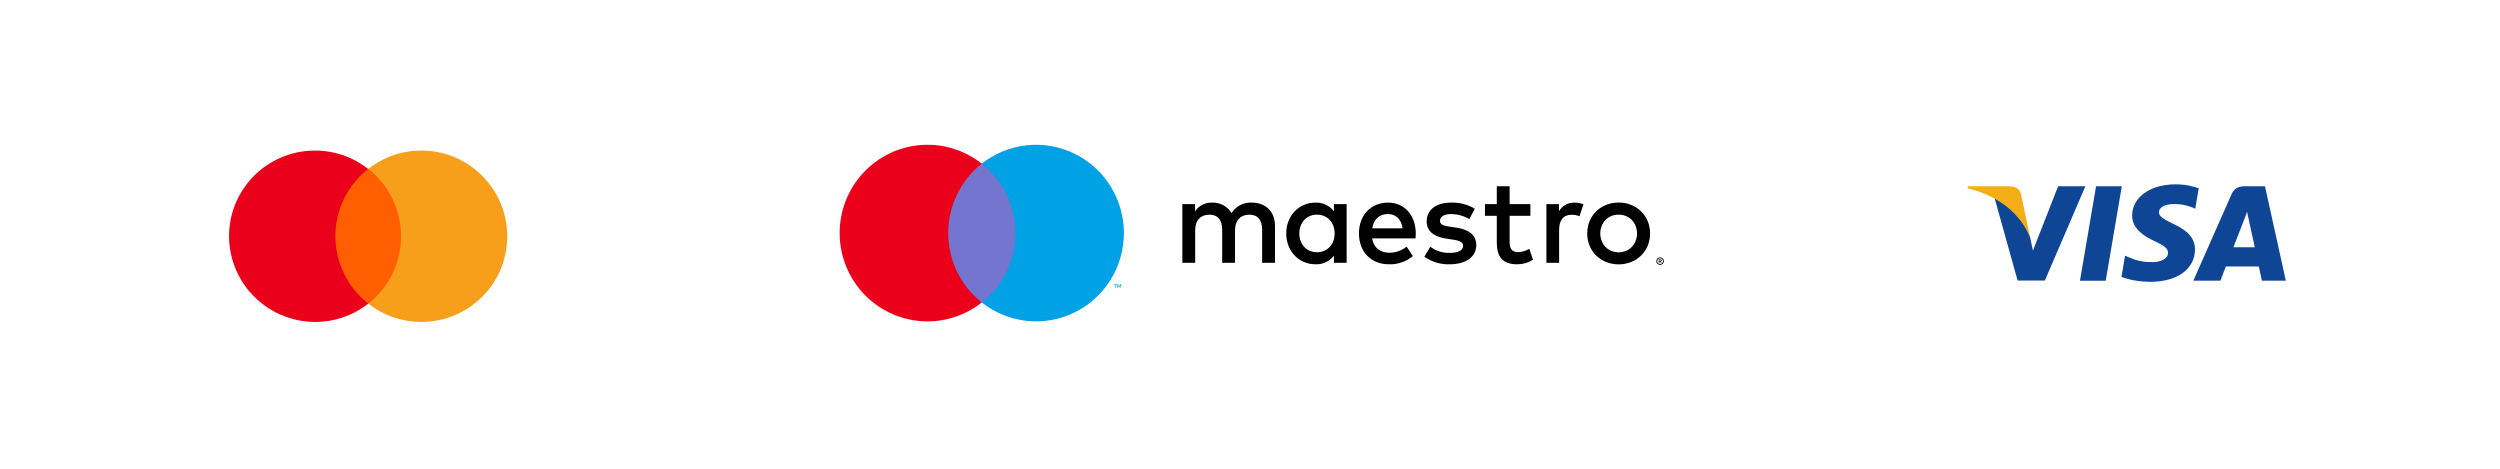 <svg xmlns="http://www.w3.org/2000/svg" xmlns:xlink="http://www.w3.org/1999/xlink" width="800" zoomAndPan="magnify" viewBox="0 0 600 112.5" height="150" preserveAspectRatio="xMidYMid meet" version="1.0"><path fill="#ff5f00" d="M 79.34 40.535 L 97.391 40.535 L 97.391 72.863 L 79.34 72.863 Z M 79.34 40.535 " fill-opacity="1" fill-rule="nonzero"/><path fill="#eb001b" d="M 80.488 56.699 C 80.488 50.418 83.41 44.422 88.336 40.535 C 79.398 33.512 66.395 35.055 59.348 44.02 C 52.355 52.93 53.902 65.836 62.898 72.863 C 70.402 78.746 80.887 78.746 88.395 72.863 C 83.41 68.98 80.488 62.98 80.488 56.699 Z M 80.488 56.699 " fill-opacity="1" fill-rule="nonzero"/><path fill="#f79e1b" d="M 121.738 56.699 C 121.738 68.066 112.516 77.262 101.113 77.262 C 96.473 77.262 92.004 75.719 88.395 72.863 C 97.332 65.836 98.879 52.93 91.832 43.965 C 90.801 42.707 89.656 41.508 88.395 40.535 C 97.332 33.512 110.336 35.055 117.328 44.02 C 120.191 47.617 121.738 52.074 121.738 56.699 Z M 121.738 56.699 " fill-opacity="1" fill-rule="nonzero"/><path fill="#0e4595" d="M 499.191 67.375 L 503.055 44.703 L 509.234 44.703 L 505.371 67.375 Z M 527.695 45.191 C 526.469 44.734 524.551 44.242 522.156 44.242 C 516.051 44.242 511.75 47.316 511.711 51.723 C 511.68 54.98 514.781 56.797 517.125 57.883 C 519.531 58.992 520.34 59.703 520.328 60.691 C 520.312 62.215 518.41 62.906 516.633 62.906 C 514.16 62.906 512.844 62.562 510.816 61.719 L 510.02 61.355 L 509.152 66.434 C 510.594 67.066 513.266 67.613 516.035 67.641 C 522.531 67.641 526.746 64.602 526.797 59.895 C 526.82 57.316 525.172 55.355 521.609 53.734 C 519.449 52.688 518.125 51.988 518.141 50.926 C 518.141 49.984 519.258 48.977 521.68 48.977 C 523.699 48.945 525.164 49.387 526.301 49.844 L 526.855 50.105 L 527.695 45.191 M 543.594 44.703 L 538.82 44.703 C 537.34 44.703 536.234 45.109 535.586 46.582 L 526.406 67.359 L 532.895 67.359 C 532.895 67.359 533.957 64.566 534.195 63.953 C 534.906 63.953 541.211 63.961 542.109 63.961 C 542.297 64.754 542.863 67.359 542.863 67.359 L 548.598 67.359 Z M 536.02 59.344 C 536.531 58.035 538.48 53.004 538.48 53.004 C 538.445 53.066 538.988 51.691 539.301 50.84 L 539.719 52.797 C 539.719 52.797 540.902 58.207 541.148 59.344 Z M 493.949 44.703 L 487.898 60.164 L 487.254 57.023 C 486.129 53.398 482.617 49.477 478.695 47.512 L 484.227 67.336 L 490.766 67.332 L 500.492 44.703 L 493.949 44.703 " fill-opacity="1" fill-rule="nonzero"/><path fill="#f2ae14" d="M 482.254 44.703 L 472.289 44.703 L 472.211 45.176 C 479.961 47.051 485.09 51.586 487.223 57.035 L 485.055 46.617 C 484.68 45.184 483.594 44.754 482.254 44.703 " fill-opacity="1" fill-rule="nonzero"/><path fill="#000000" d="M 398.418 61.773 C 398.543 61.773 398.66 61.797 398.773 61.844 C 398.879 61.887 398.977 61.953 399.059 62.035 C 399.145 62.117 399.207 62.211 399.254 62.32 C 399.352 62.551 399.352 62.781 399.254 63.016 C 399.207 63.121 399.141 63.215 399.059 63.297 C 398.977 63.379 398.879 63.445 398.773 63.492 C 398.66 63.539 398.543 63.562 398.418 63.562 C 398.238 63.562 398.07 63.516 397.918 63.414 C 397.766 63.316 397.652 63.184 397.578 63.016 C 397.48 62.781 397.48 62.551 397.578 62.32 C 397.676 62.094 397.836 61.938 398.059 61.844 C 398.176 61.797 398.297 61.773 398.418 61.773 Z M 398.418 63.363 C 398.512 63.363 398.602 63.348 398.688 63.309 C 398.77 63.273 398.844 63.223 398.906 63.16 C 399.039 63.023 399.105 62.859 399.105 62.668 C 399.105 62.477 399.039 62.312 398.906 62.176 C 398.844 62.109 398.77 62.062 398.688 62.027 C 398.602 61.988 398.512 61.973 398.418 61.973 C 398.324 61.973 398.234 61.988 398.145 62.027 C 398.039 62.07 397.949 62.141 397.879 62.23 C 397.805 62.32 397.758 62.422 397.734 62.535 C 397.715 62.648 397.719 62.762 397.754 62.871 C 397.785 62.98 397.844 63.078 397.926 63.16 C 397.988 63.227 398.062 63.273 398.145 63.309 C 398.234 63.348 398.324 63.363 398.418 63.363 Z M 398.473 62.25 C 398.562 62.242 398.645 62.266 398.719 62.32 C 398.777 62.371 398.805 62.434 398.805 62.516 C 398.805 62.582 398.781 62.637 398.734 62.684 C 398.68 62.734 398.613 62.762 398.539 62.766 L 398.809 63.078 L 398.598 63.078 L 398.348 62.77 L 398.266 62.77 L 398.266 63.078 L 398.09 63.078 L 398.09 62.25 Z M 398.266 62.406 L 398.266 62.625 L 398.469 62.625 C 398.508 62.629 398.547 62.617 398.582 62.598 C 398.609 62.578 398.625 62.551 398.621 62.516 C 398.625 62.477 398.609 62.449 398.582 62.43 C 398.547 62.41 398.508 62.402 398.469 62.406 Z M 306 63.078 L 306 54.23 C 306 50.898 303.887 48.66 300.484 48.629 C 300 48.598 299.52 48.629 299.043 48.727 C 298.566 48.824 298.113 48.984 297.68 49.207 C 297.246 49.426 296.852 49.699 296.488 50.027 C 296.129 50.355 295.82 50.723 295.559 51.137 C 295.07 50.324 294.414 49.691 293.582 49.242 C 292.75 48.793 291.863 48.59 290.922 48.629 C 290.102 48.586 289.324 48.754 288.594 49.129 C 287.859 49.5 287.266 50.031 286.816 50.723 L 286.816 48.984 L 283.766 48.984 L 283.766 63.078 L 286.844 63.078 L 286.844 55.262 C 286.844 52.816 288.195 51.52 290.277 51.52 C 292.301 51.52 293.328 52.844 293.328 55.234 L 293.328 63.078 L 296.406 63.078 L 296.406 55.262 C 296.406 52.816 297.816 51.52 299.84 51.52 C 301.922 51.52 302.918 52.844 302.918 55.234 L 302.918 63.078 Z M 323.191 56.031 L 323.191 48.984 L 320.141 48.984 L 320.141 50.691 C 319.609 50.008 318.957 49.484 318.172 49.121 C 317.391 48.754 316.57 48.594 315.711 48.629 C 311.777 48.629 308.699 51.727 308.699 56.031 C 308.699 60.336 311.777 63.43 315.711 63.43 C 316.57 63.469 317.391 63.305 318.172 62.941 C 318.957 62.574 319.609 62.051 320.141 61.367 L 320.141 63.078 L 323.191 63.078 Z M 311.836 56.031 C 311.836 53.555 313.449 51.52 316.09 51.52 C 318.613 51.52 320.316 53.465 320.316 56.031 C 320.316 58.594 318.613 60.539 316.09 60.539 C 313.449 60.539 311.836 58.508 311.836 56.031 Z M 388.469 48.613 C 389.508 48.602 390.512 48.793 391.477 49.18 C 392.379 49.539 393.176 50.059 393.871 50.738 C 394.555 51.414 395.082 52.195 395.453 53.086 C 395.832 54.031 396.023 55.012 396.023 56.031 C 396.023 57.047 395.832 58.027 395.453 58.973 C 395.082 59.863 394.555 60.645 393.871 61.32 C 393.176 62 392.379 62.52 391.477 62.879 C 390.512 63.258 389.508 63.449 388.469 63.449 C 387.43 63.449 386.426 63.258 385.461 62.879 C 384.562 62.52 383.766 62 383.074 61.32 C 382.391 60.645 381.867 59.859 381.5 58.973 C 381.117 58.027 380.93 57.047 380.93 56.031 C 380.93 55.012 381.117 54.031 381.5 53.086 C 381.867 52.199 382.391 51.418 383.074 50.738 C 383.766 50.059 384.562 49.539 385.461 49.18 C 386.426 48.793 387.43 48.602 388.469 48.613 Z M 388.469 51.512 C 387.867 51.508 387.285 51.617 386.727 51.844 C 386.199 52.055 385.734 52.363 385.336 52.77 C 384.934 53.184 384.625 53.66 384.414 54.199 C 383.949 55.418 383.949 56.641 384.414 57.863 C 384.625 58.398 384.934 58.875 385.336 59.289 C 385.734 59.695 386.199 60.004 386.727 60.219 C 387.887 60.676 389.051 60.676 390.211 60.219 C 390.738 60.004 391.207 59.695 391.609 59.289 C 392.016 58.879 392.324 58.402 392.539 57.863 C 393.004 56.641 393.004 55.418 392.539 54.199 C 392.324 53.66 392.016 53.184 391.609 52.77 C 391.207 52.367 390.738 52.059 390.211 51.844 C 389.652 51.617 389.07 51.508 388.469 51.512 Z M 339.789 56.031 C 339.762 51.637 337.062 48.629 333.133 48.629 C 329.023 48.629 326.148 51.637 326.148 56.031 C 326.148 60.512 329.141 63.43 333.336 63.43 C 334.383 63.469 335.402 63.316 336.391 62.977 C 337.383 62.637 338.281 62.129 339.086 61.457 L 337.59 59.184 C 336.398 60.145 335.039 60.637 333.512 60.66 C 331.547 60.66 329.758 59.746 329.316 57.211 L 339.73 57.211 C 339.762 56.824 339.789 56.441 339.789 56.031 Z M 329.348 54.793 C 329.668 52.758 330.902 51.371 333.074 51.371 C 335.039 51.371 336.301 52.609 336.621 54.793 Z M 353.957 50.102 C 352.195 49.051 350.289 48.559 348.238 48.629 C 344.688 48.629 342.402 50.34 342.402 53.141 C 342.402 55.441 344.102 56.855 347.242 57.297 L 348.68 57.504 C 350.352 57.738 351.141 58.184 351.141 58.977 C 351.141 60.07 350.027 60.688 347.945 60.688 C 346.219 60.738 344.664 60.246 343.281 59.215 L 341.844 61.602 C 343.668 62.883 345.691 63.492 347.914 63.43 C 351.965 63.43 354.309 61.516 354.309 58.832 C 354.309 56.355 352.461 55.059 349.41 54.613 L 347.973 54.406 C 346.652 54.23 345.598 53.965 345.598 53.023 C 345.598 51.992 346.594 51.371 348.266 51.371 C 349.828 51.395 351.285 51.797 352.637 52.582 Z M 367.297 48.984 L 362.309 48.984 L 362.309 44.707 L 359.23 44.707 L 359.23 48.984 L 356.387 48.984 L 356.387 51.785 L 359.23 51.785 L 359.23 58.211 C 359.23 61.484 360.492 63.43 364.102 63.43 C 365.477 63.434 366.746 63.07 367.914 62.34 L 367.035 59.715 C 366.203 60.215 365.301 60.48 364.336 60.512 C 362.809 60.512 362.309 59.566 362.309 58.152 L 362.309 51.785 L 367.297 51.785 Z M 377.855 48.629 C 377.098 48.605 376.387 48.781 375.727 49.148 C 375.062 49.52 374.539 50.035 374.16 50.691 L 374.16 48.984 L 371.137 48.984 L 371.137 63.078 L 374.188 63.078 L 374.188 55.176 C 374.188 52.844 375.188 51.547 377.18 51.547 C 377.84 51.539 378.477 51.656 379.086 51.902 L 380.027 49.012 C 379.324 48.762 378.602 48.633 377.855 48.629 Z M 377.855 48.629 " fill-opacity="1" fill-rule="nonzero"/><path fill="#7375cf" d="M 226.402 39.273 L 244.848 39.273 L 244.848 72.598 L 226.402 72.598 Z M 226.402 39.273 " fill-opacity="1" fill-rule="nonzero"/><path fill="#eb001b" d="M 227.574 55.934 C 227.57 54.332 227.75 52.746 228.105 51.184 C 228.465 49.617 228.992 48.113 229.688 46.672 C 230.387 45.227 231.234 43.883 232.238 42.633 C 233.242 41.383 234.371 40.266 235.625 39.273 C 235.109 38.867 234.578 38.484 234.027 38.129 C 233.477 37.77 232.91 37.438 232.328 37.137 C 231.746 36.832 231.152 36.555 230.543 36.305 C 229.938 36.059 229.32 35.84 228.691 35.648 C 228.066 35.457 227.43 35.297 226.789 35.164 C 226.145 35.035 225.496 34.934 224.848 34.863 C 224.195 34.793 223.539 34.754 222.887 34.746 C 222.23 34.734 221.574 34.758 220.922 34.809 C 220.27 34.863 219.617 34.945 218.973 35.059 C 218.328 35.172 217.688 35.312 217.055 35.488 C 216.422 35.66 215.801 35.863 215.188 36.094 C 214.574 36.328 213.973 36.586 213.383 36.875 C 212.793 37.16 212.215 37.477 211.656 37.82 C 211.098 38.16 210.551 38.527 210.027 38.922 C 209.5 39.312 208.992 39.73 208.504 40.172 C 208.02 40.609 207.551 41.074 207.105 41.559 C 206.66 42.043 206.242 42.547 205.844 43.07 C 205.445 43.594 205.07 44.133 204.723 44.691 C 204.375 45.25 204.055 45.824 203.762 46.414 C 203.465 47 203.199 47.602 202.961 48.215 C 202.723 48.828 202.512 49.453 202.332 50.086 C 202.148 50.719 202 51.359 201.879 52.008 C 201.754 52.656 201.664 53.309 201.605 53.961 C 201.543 54.617 201.512 55.277 201.512 55.934 C 201.512 56.594 201.543 57.25 201.605 57.906 C 201.664 58.562 201.754 59.215 201.879 59.863 C 202 60.512 202.148 61.152 202.332 61.785 C 202.512 62.418 202.723 63.039 202.961 63.656 C 203.199 64.27 203.465 64.871 203.762 65.457 C 204.055 66.047 204.375 66.621 204.723 67.18 C 205.07 67.738 205.445 68.277 205.844 68.801 C 206.242 69.324 206.66 69.828 207.105 70.312 C 207.551 70.797 208.02 71.258 208.504 71.699 C 208.992 72.141 209.5 72.559 210.027 72.949 C 210.551 73.344 211.098 73.711 211.656 74.051 C 212.215 74.395 212.793 74.707 213.383 74.996 C 213.973 75.285 214.574 75.543 215.188 75.777 C 215.801 76.008 216.422 76.211 217.055 76.383 C 217.688 76.555 218.328 76.699 218.973 76.812 C 219.617 76.926 220.27 77.008 220.922 77.062 C 221.574 77.113 222.23 77.133 222.887 77.125 C 223.539 77.117 224.195 77.078 224.848 77.008 C 225.496 76.938 226.145 76.836 226.789 76.703 C 227.43 76.574 228.066 76.414 228.691 76.223 C 229.32 76.031 229.938 75.812 230.543 75.562 C 231.152 75.316 231.746 75.039 232.328 74.734 C 232.91 74.43 233.477 74.102 234.027 73.742 C 234.578 73.387 235.109 73.004 235.625 72.598 C 234.371 71.605 233.242 70.484 232.238 69.238 C 231.234 67.988 230.387 66.641 229.688 65.199 C 228.992 63.754 228.465 62.254 228.105 60.688 C 227.75 59.125 227.57 57.539 227.574 55.934 Z M 227.574 55.934 " fill-opacity="1" fill-rule="nonzero"/><path fill="#00a2e5" d="M 267.727 69.066 L 267.727 68.387 L 268 68.387 L 268 68.246 L 267.305 68.246 L 267.305 68.387 L 267.578 68.387 L 267.578 69.066 Z M 269.078 69.066 L 269.078 68.246 L 268.867 68.246 L 268.621 68.809 L 268.375 68.246 L 268.16 68.246 L 268.16 69.066 L 268.312 69.066 L 268.312 68.445 L 268.543 68.98 L 268.699 68.98 L 268.93 68.445 L 268.93 69.066 Z M 269.078 69.066 " fill-opacity="1" fill-rule="nonzero"/><path fill="#00a2e5" d="M 269.738 55.934 C 269.738 56.926 269.668 57.91 269.531 58.887 C 269.395 59.867 269.191 60.832 268.918 61.785 C 268.648 62.734 268.312 63.66 267.91 64.566 C 267.508 65.469 267.047 66.34 266.527 67.18 C 266.004 68.016 265.426 68.816 264.793 69.574 C 264.16 70.328 263.477 71.039 262.746 71.699 C 262.012 72.359 261.238 72.969 260.422 73.52 C 259.605 74.07 258.754 74.562 257.867 74.996 C 256.984 75.43 256.074 75.797 255.137 76.102 C 254.199 76.406 253.246 76.641 252.277 76.812 C 251.309 76.98 250.332 77.082 249.348 77.117 C 248.363 77.148 247.383 77.113 246.406 77.008 C 245.426 76.902 244.461 76.727 243.504 76.484 C 242.551 76.246 241.617 75.938 240.707 75.562 C 239.793 75.191 238.914 74.758 238.062 74.258 C 237.211 73.762 236.398 73.207 235.625 72.598 C 236.25 72.102 236.848 71.574 237.414 71.012 C 237.977 70.449 238.512 69.859 239.012 69.234 C 239.508 68.613 239.973 67.965 240.398 67.289 C 240.824 66.613 241.211 65.918 241.559 65.195 C 241.906 64.477 242.211 63.742 242.477 62.988 C 242.742 62.234 242.965 61.465 243.141 60.688 C 243.32 59.906 243.453 59.121 243.543 58.328 C 243.633 57.531 243.68 56.734 243.68 55.934 C 243.68 55.137 243.633 54.34 243.543 53.543 C 243.453 52.75 243.32 51.961 243.141 51.184 C 242.965 50.402 242.742 49.637 242.477 48.883 C 242.211 48.129 241.906 47.395 241.559 46.672 C 241.211 45.953 240.824 45.258 240.398 44.582 C 239.973 43.906 239.508 43.258 239.012 42.637 C 238.512 42.012 237.977 41.422 237.414 40.859 C 236.848 40.297 236.25 39.77 235.625 39.273 C 236.398 38.664 237.211 38.109 238.062 37.609 C 238.914 37.113 239.793 36.68 240.707 36.305 C 241.617 35.934 242.551 35.625 243.504 35.383 C 244.461 35.145 245.426 34.969 246.406 34.863 C 247.383 34.758 248.363 34.723 249.348 34.754 C 250.332 34.785 251.309 34.887 252.277 35.059 C 253.246 35.227 254.199 35.465 255.137 35.77 C 256.074 36.074 256.984 36.441 257.867 36.875 C 258.754 37.305 259.605 37.797 260.422 38.352 C 261.238 38.902 262.012 39.508 262.746 40.172 C 263.477 40.832 264.16 41.539 264.793 42.297 C 265.426 43.055 266.004 43.852 266.527 44.691 C 267.047 45.531 267.508 46.402 267.91 47.305 C 268.312 48.207 268.648 49.137 268.918 50.086 C 269.191 51.039 269.395 52.004 269.531 52.98 C 269.668 53.961 269.738 54.945 269.738 55.934 Z M 269.738 55.934 " fill-opacity="1" fill-rule="nonzero"/></svg>